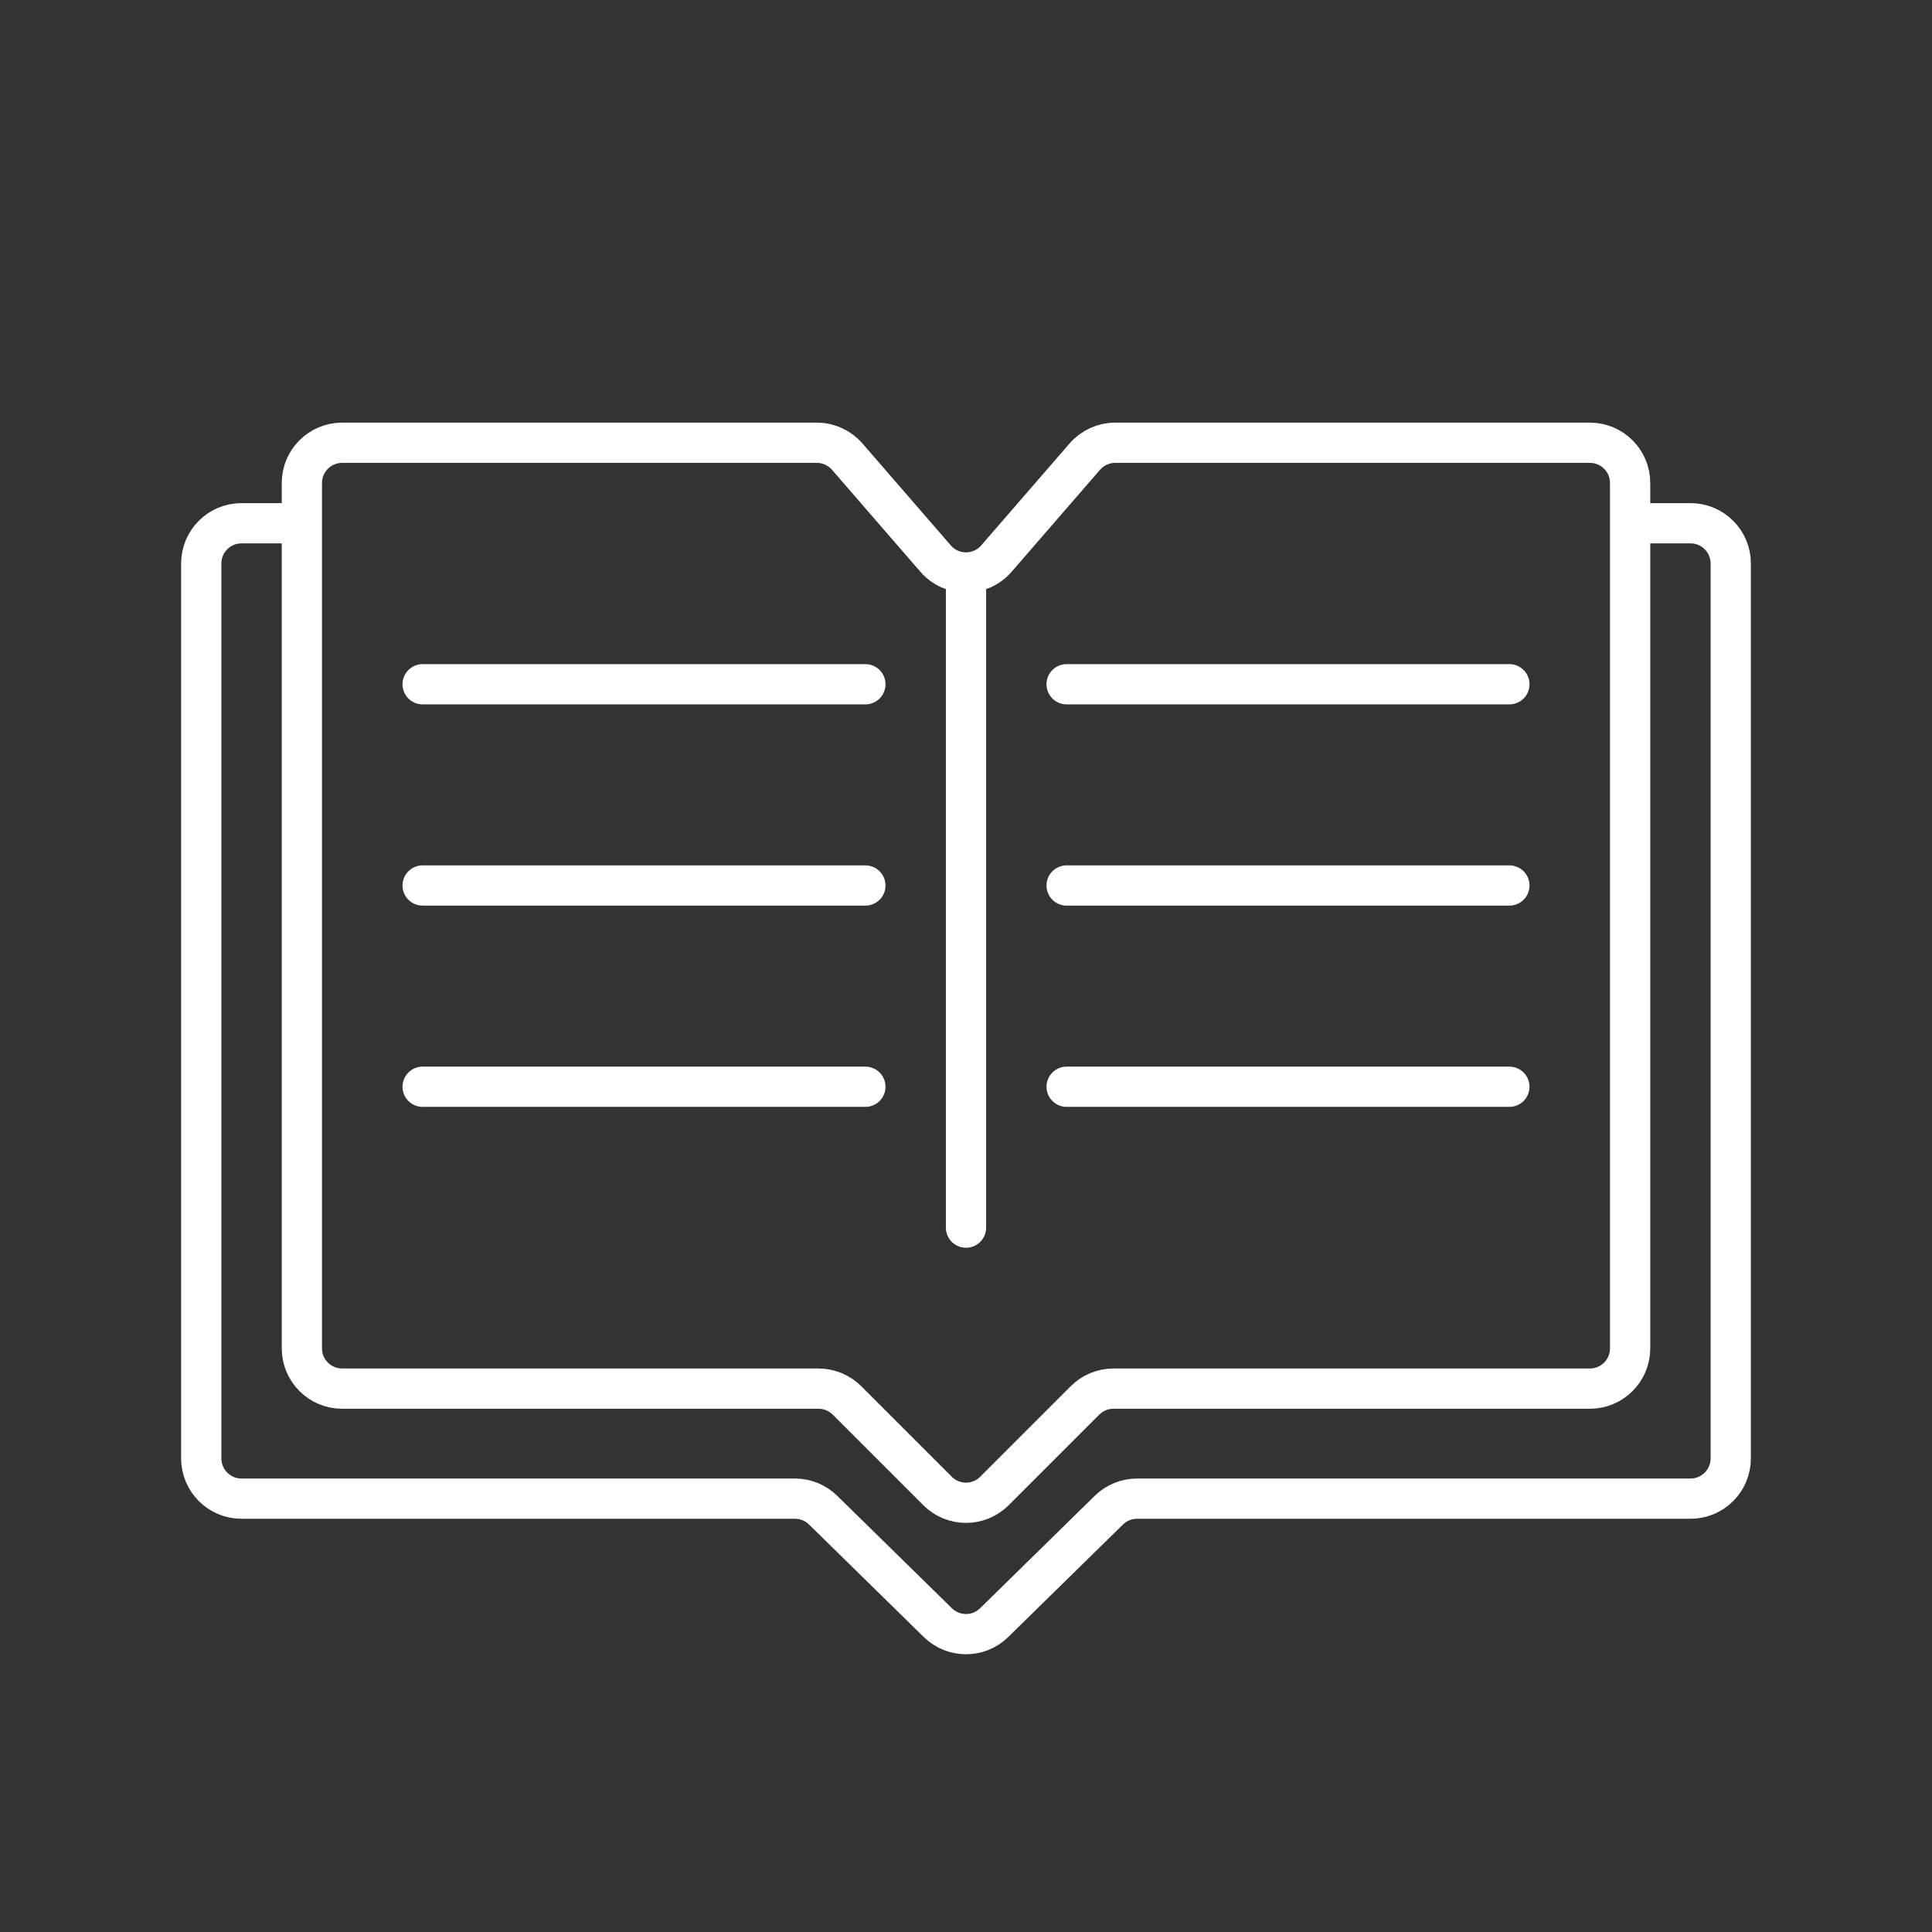 <svg xmlns="http://www.w3.org/2000/svg" fill="none" viewBox="0 0 96 96" height="96" width="96">
<rect x="0" y="0" width="96" height="96" fill="#333333" stroke="none"/>
<path stroke-width="2" stroke="white" d="M15 24C15 22.895 15.895 22 17 22H40.587C41.167 22 41.718 22.252 42.098 22.69L46.489 27.756C47.286 28.676 48.714 28.676 49.511 27.756L53.902 22.69C54.282 22.252 54.833 22 55.413 22H79C80.105 22 81 22.895 81 24V67C81 68.105 80.105 69 79 69H55.328C54.798 69 54.289 69.211 53.914 69.586L49.414 74.086C48.633 74.867 47.367 74.867 46.586 74.086L42.086 69.586C41.711 69.211 41.202 69 40.672 69H17C15.895 69 15 68.105 15 67V24Z"></path>
<path stroke-width="2" stroke="white" d="M14.5 26H12C10.895 26 10 26.895 10 28V72.467C10 73.572 10.895 74.467 12 74.467H39.501C40.025 74.467 40.528 74.673 40.901 75.039L46.6 80.627C47.377 81.39 48.623 81.39 49.4 80.627L55.099 75.039C55.472 74.673 55.975 74.467 56.499 74.467H84C85.105 74.467 86 73.572 86 72.467V28C86 26.895 85.105 26 84 26H81"></path>
<path stroke-linecap="round" stroke-width="2" stroke="white" d="M48 29V61"></path>
<path stroke-linecap="round" stroke-width="2" stroke="white" d="M53 34H75"></path>
<path stroke-linecap="round" stroke-width="2" stroke="white" d="M21 34H43"></path>
<path stroke-linecap="round" stroke-width="2" stroke="white" d="M53 44H75"></path>
<path stroke-linecap="round" stroke-width="2" stroke="white" d="M21 44H43"></path>
<path stroke-linecap="round" stroke-width="2" stroke="white" d="M53 54H75"></path>
<path stroke-linecap="round" stroke-width="2" stroke="white" d="M21 54H43"></path>
</svg>
